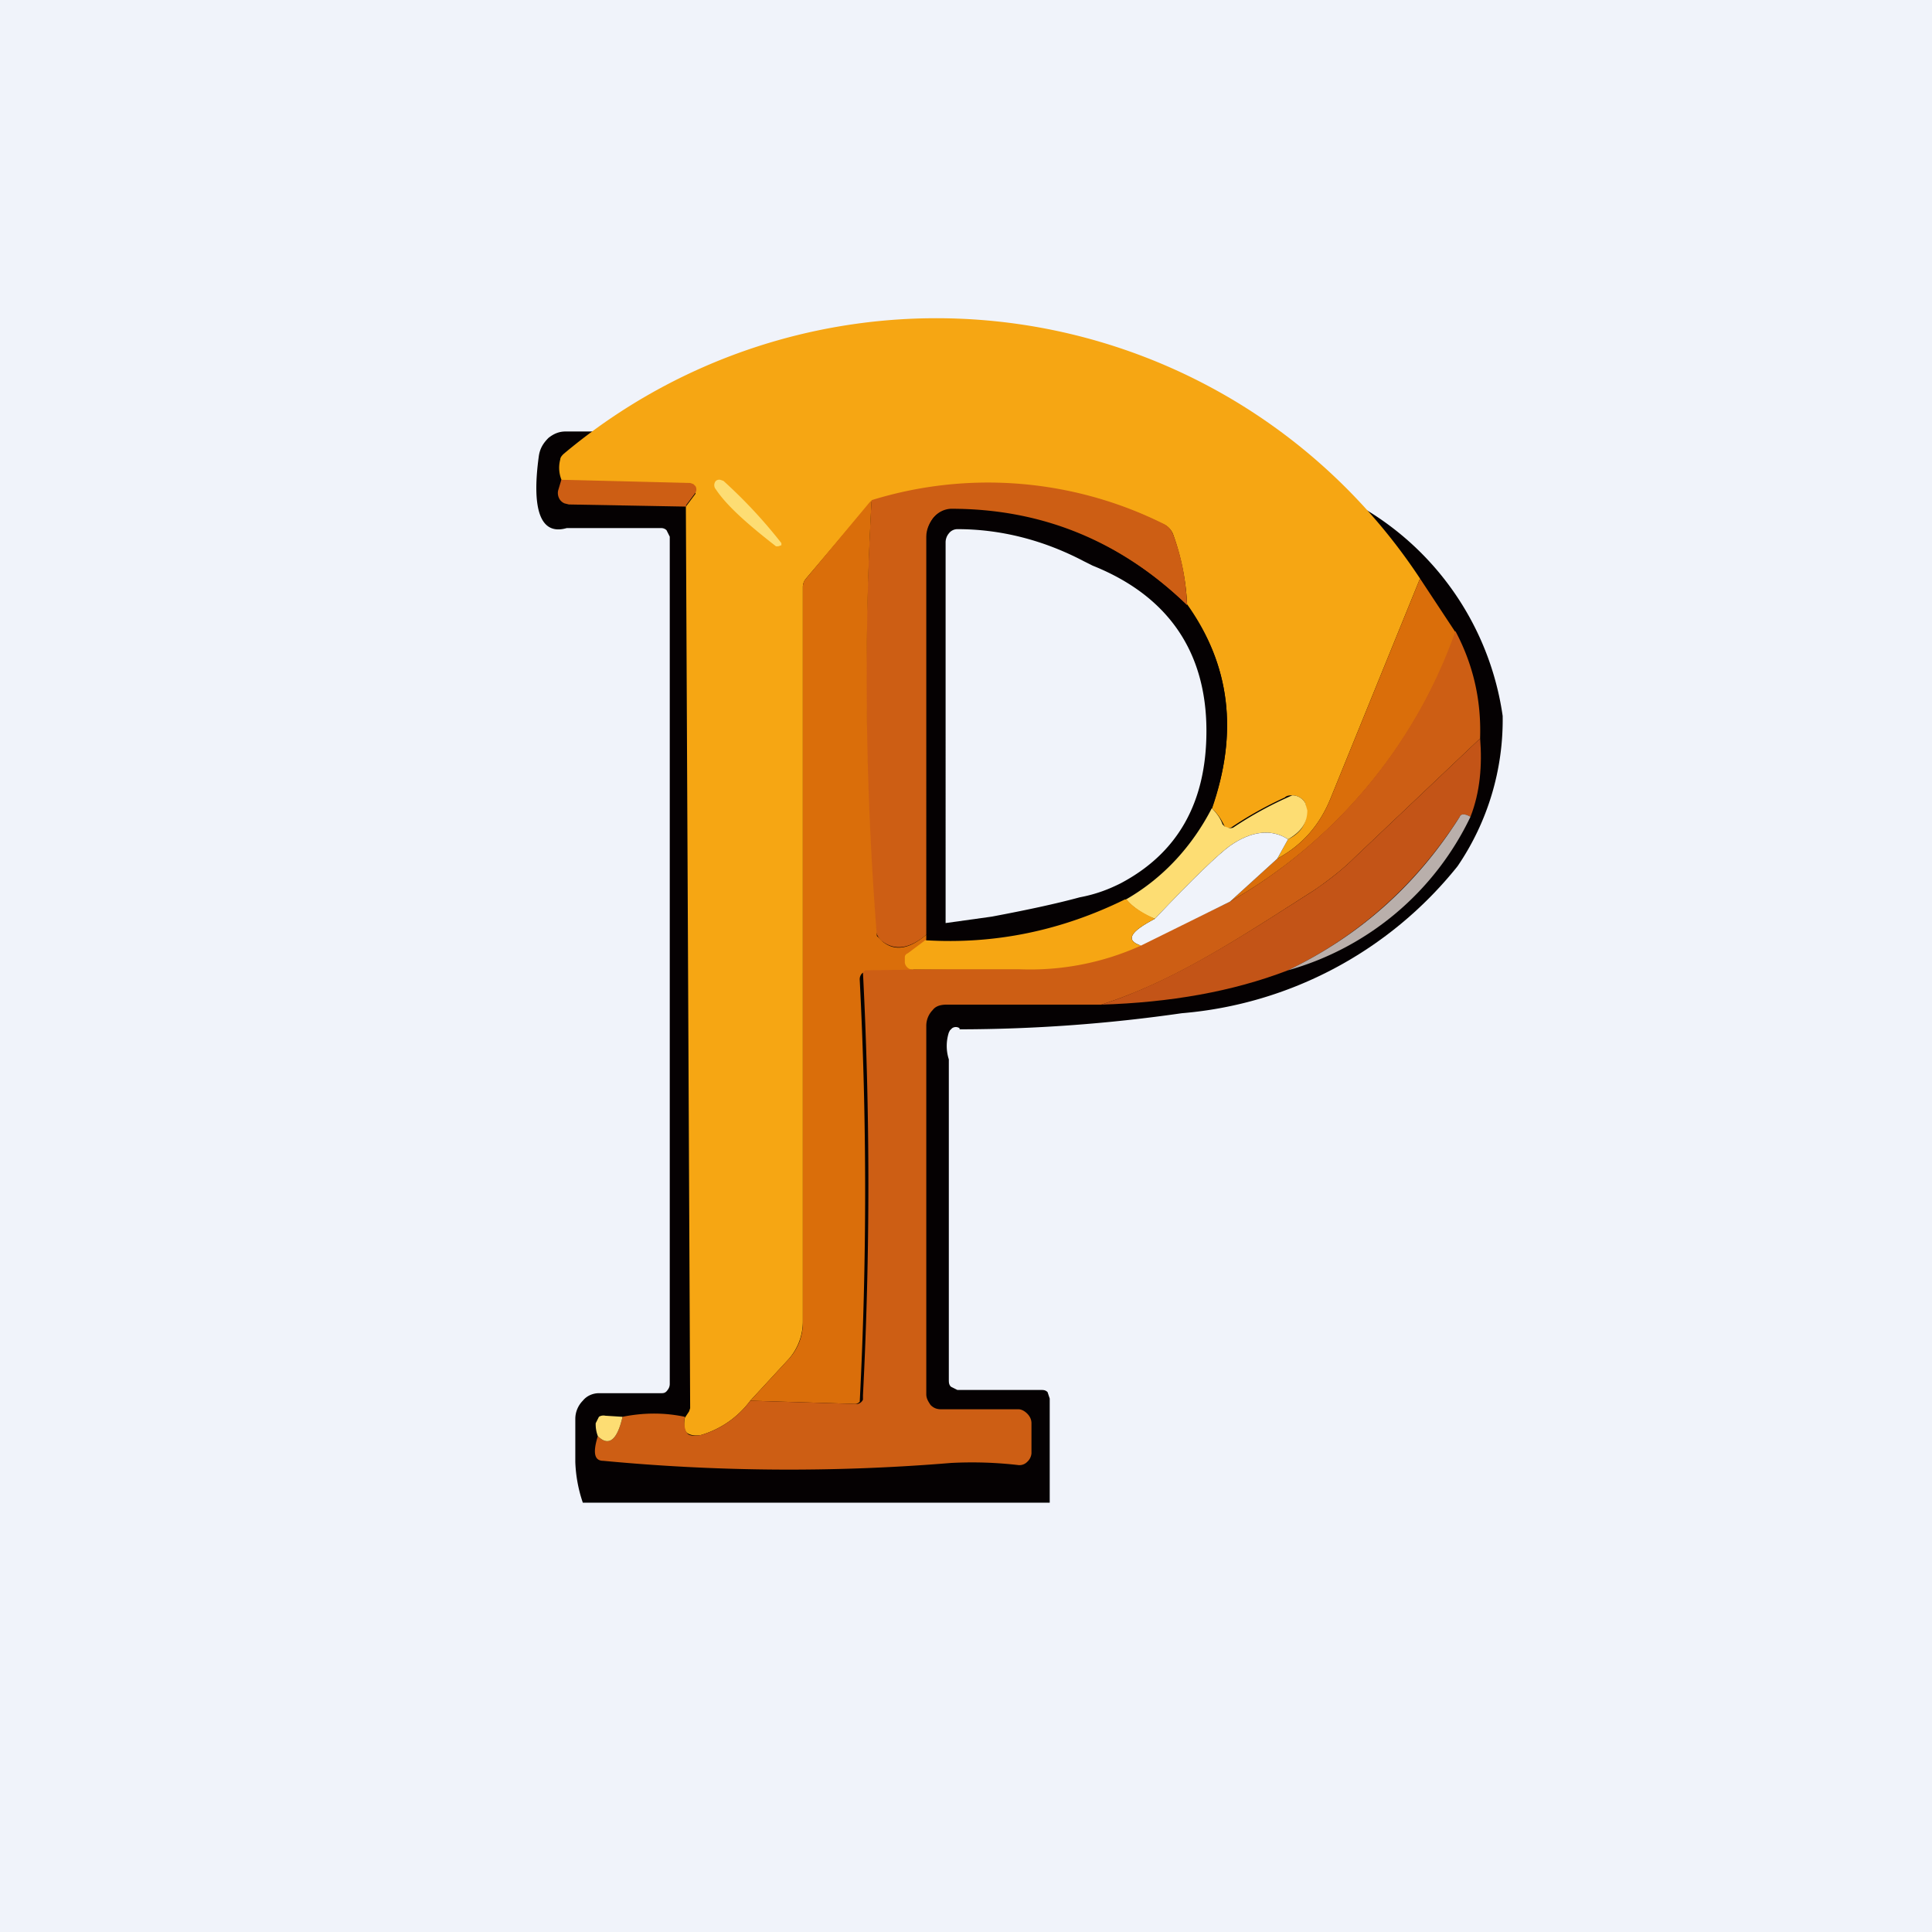 <!-- by TradingView --><svg width="18" height="18" viewBox="0 0 18 18" xmlns="http://www.w3.org/2000/svg"><path fill="#F0F3FA" d="M0 0h18v18H0z"/><path d="M14 6.67a2.42 2.42 0 0 1-.42 1.4 3.68 3.68 0 0 1-2.57 1.37 14.63 14.63 0 0 1-2.07.15v-.01a.06.06 0 0 0-.07 0l-.02.02-.01.02a.41.41 0 0 0 0 .25v2.98c0 .03 0 .05.02.07l.06.03h.78c.02 0 .04 0 .06.02l.02.06V14H5.43a1.31 1.31 0 0 1-.07-.38v-.4c0-.07.03-.13.07-.17.04-.05.1-.07.15-.07h.58c.02 0 .04 0 .06-.03a.09.09 0 0 0 .02-.06V5l-.03-.06a.07.07 0 0 0-.05-.02h-.88c-.24.07-.33-.16-.26-.67.01-.07.04-.12.09-.17.05-.04.1-.06.16-.06h4.39c.82.01 1.63.16 2.43.45A2.69 2.69 0 0 1 14 6.67Z" fill="#050102"/><path d="m13.23 5.39-.83 2.04c-.1.25-.26.44-.5.57l.1-.18c.12-.06.18-.15.17-.27l-.01-.07a.14.14 0 0 0-.12-.07c-.02 0-.05 0-.07.02a3.46 3.46 0 0 0-.5.28.06.06 0 0 1-.06-.01l-.01-.02a.51.51 0 0 0-.11-.15c.25-.7.17-1.34-.23-1.9a2.23 2.23 0 0 0-.13-.65.17.17 0 0 0-.1-.1 3.67 3.67 0 0 0-2.71-.21l-.61.72a.12.12 0 0 0-.03.08v6.84a.53.53 0 0 1-.13.35l-.36.39a.88.88 0 0 1-.46.32c-.06.01-.1 0-.13-.02-.03-.03-.03-.08-.02-.14l.04-.06.01-.03-.04-8.4.09-.12v-.06l-.02-.02h-.02l-1.2-.03a.3.3 0 0 1-.02-.21c0-.02.02-.04.03-.05a5.4 5.4 0 0 1 7.98 1.16Z" fill="#F6A613"/><path d="M6.4 4.72 5.3 4.7l-.04-.01a.1.1 0 0 1-.04-.03.11.11 0 0 1-.02-.09l.03-.1 1.2.03.03.01.02.02a.06.06 0 0 1 0 .06l-.09.12Z" fill="#CD5E14"/><path d="M7.23 5.09c-.27-.21-.46-.38-.56-.53a.06.06 0 0 1 0-.08.05.05 0 0 1 .04-.01l.03.01a4.6 4.6 0 0 1 .54.58v.02l-.03.01h-.02Z" fill="#FDDD73"/><path d="M11.06 5.64c-.62-.6-1.35-.9-2.2-.9a.22.22 0 0 0-.16.08.26.26 0 0 0-.06.17V8.7c-.16.14-.3.16-.42.07a.15.15 0 0 1-.06-.11c-.1-1.27-.12-2.6-.04-4a3.67 3.67 0 0 1 2.72.22c.04.02.07.05.09.1.08.21.12.43.13.66Z" fill="#CD5E14"/><path d="M8.12 4.67a30.3 30.3 0 0 0 .05 4.05l.05.05c.12.1.26.07.42-.07l-.01.06-.16.12a.08.08 0 0 0-.03.04v.05l.02.04.05.02h.98l-1.4.02h-.03l-.03.02a.08.08 0 0 0-.02.06 38.4 38.4 0 0 1 0 3.93.07.07 0 0 1-.04.02l-.98-.03.36-.39a.5.5 0 0 0 .13-.35V5.47c0-.03.01-.06.03-.08l.6-.72Z" fill="#DA6E0A"/><path d="M11.06 5.64c.4.55.48 1.18.23 1.9-.18.35-.45.63-.8.84-.6.3-1.21.42-1.86.38V5c0-.07.03-.13.07-.18.05-.05.1-.07.16-.07.85 0 1.58.29 2.2.89Z" fill="#050102"/><path d="M8.92 4.93c.4 0 .8.1 1.18.3l.08.04c.7.28 1.06.8 1.06 1.54 0 .67-.27 1.14-.8 1.42-.1.05-.22.1-.38.13-.22.06-.5.12-.82.18l-.43.06V5.05a.13.13 0 0 1 .03-.08.1.1 0 0 1 .08-.04Z" fill="#F0F3FA"/><path d="M13.56 5.9a4.71 4.71 0 0 1-2.1 2.5l.44-.4c.24-.13.4-.32.5-.57l.83-2.04.33.5Z" fill="#DA6E0A"/><path d="m13.79 6.88-1.17 1.11c-.11.11-.24.21-.37.3-.69.44-1.3.85-1.99 1.07H8.82c-.05 0-.1.01-.13.05a.21.21 0 0 0-.06.15v3.43c0 .04.02.07.04.1.03.03.06.04.1.04h.72c.03 0 .06.02.08.04.02.02.04.05.04.09v.28a.12.12 0 0 1-.04.08.1.1 0 0 1-.08.03 3.75 3.75 0 0 0-.63-.02 18.34 18.34 0 0 1-3.24-.02c-.08 0-.1-.07-.05-.23.1.1.18.04.23-.18.2-.04.39-.04.58 0-.01.07 0 .12.02.15s.07.03.13.02a.88.88 0 0 0 .46-.32l.98.03h.02a.07.07 0 0 0 .05-.04V13a38.4 38.4 0 0 0 0-3.94l.02-.02h.02l1.4-.02c.43.01.8-.06 1.15-.22l.83-.4a4.71 4.71 0 0 0 2.1-2.52c.17.32.24.65.23.99Z" fill="#CD5E14"/><path d="M13.79 6.88c.02.25 0 .5-.09.73-.05-.03-.09-.03-.1 0-.4.62-.92 1.1-1.6 1.43-.52.2-1.1.3-1.74.32.68-.22 1.3-.63 1.99-1.07.13-.09.26-.19.37-.3l1.17-1.11Z" fill="#C35417"/><path d="M12 7.82c-.15-.1-.34-.08-.54.06-.11.08-.34.3-.7.68a.69.69 0 0 1-.27-.18c.35-.2.62-.5.8-.85.04.04.08.09.1.15l.02.02.03.01a.06.06 0 0 0 .05 0 3.47 3.47 0 0 1 .55-.3.14.14 0 0 1 .12.07l.02.07c0 .12-.06.2-.18.27Z" fill="#FDDD73"/><path d="M13.7 7.61A2.69 2.69 0 0 1 12 9.04c.68-.33 1.2-.8 1.6-1.43.01-.03.05-.03.1 0Z" fill="#B9AFAB"/><path d="m12 7.82-.1.18-.44.4-.83.41c-.15-.05-.1-.13.13-.25.36-.38.59-.6.7-.68.2-.14.39-.16.54-.06Z" fill="#F0F3FA"/><path d="M10.5 8.38c.04.06.13.12.26.18-.23.12-.28.2-.13.25a2.5 2.5 0 0 1-1.14.22H8.5c-.02 0-.03 0-.05-.02a.08.08 0 0 1-.02-.04v-.05c0-.02.01-.03.03-.04l.16-.12c.65.04 1.27-.09 1.86-.38Z" fill="#F6A613"/><path d="M5.8 13.2c-.05.22-.13.28-.23.18a.31.31 0 0 1-.02-.12l.03-.06a.08.08 0 0 1 .06-.01l.16.01Z" fill="#FDDD73"/></svg>